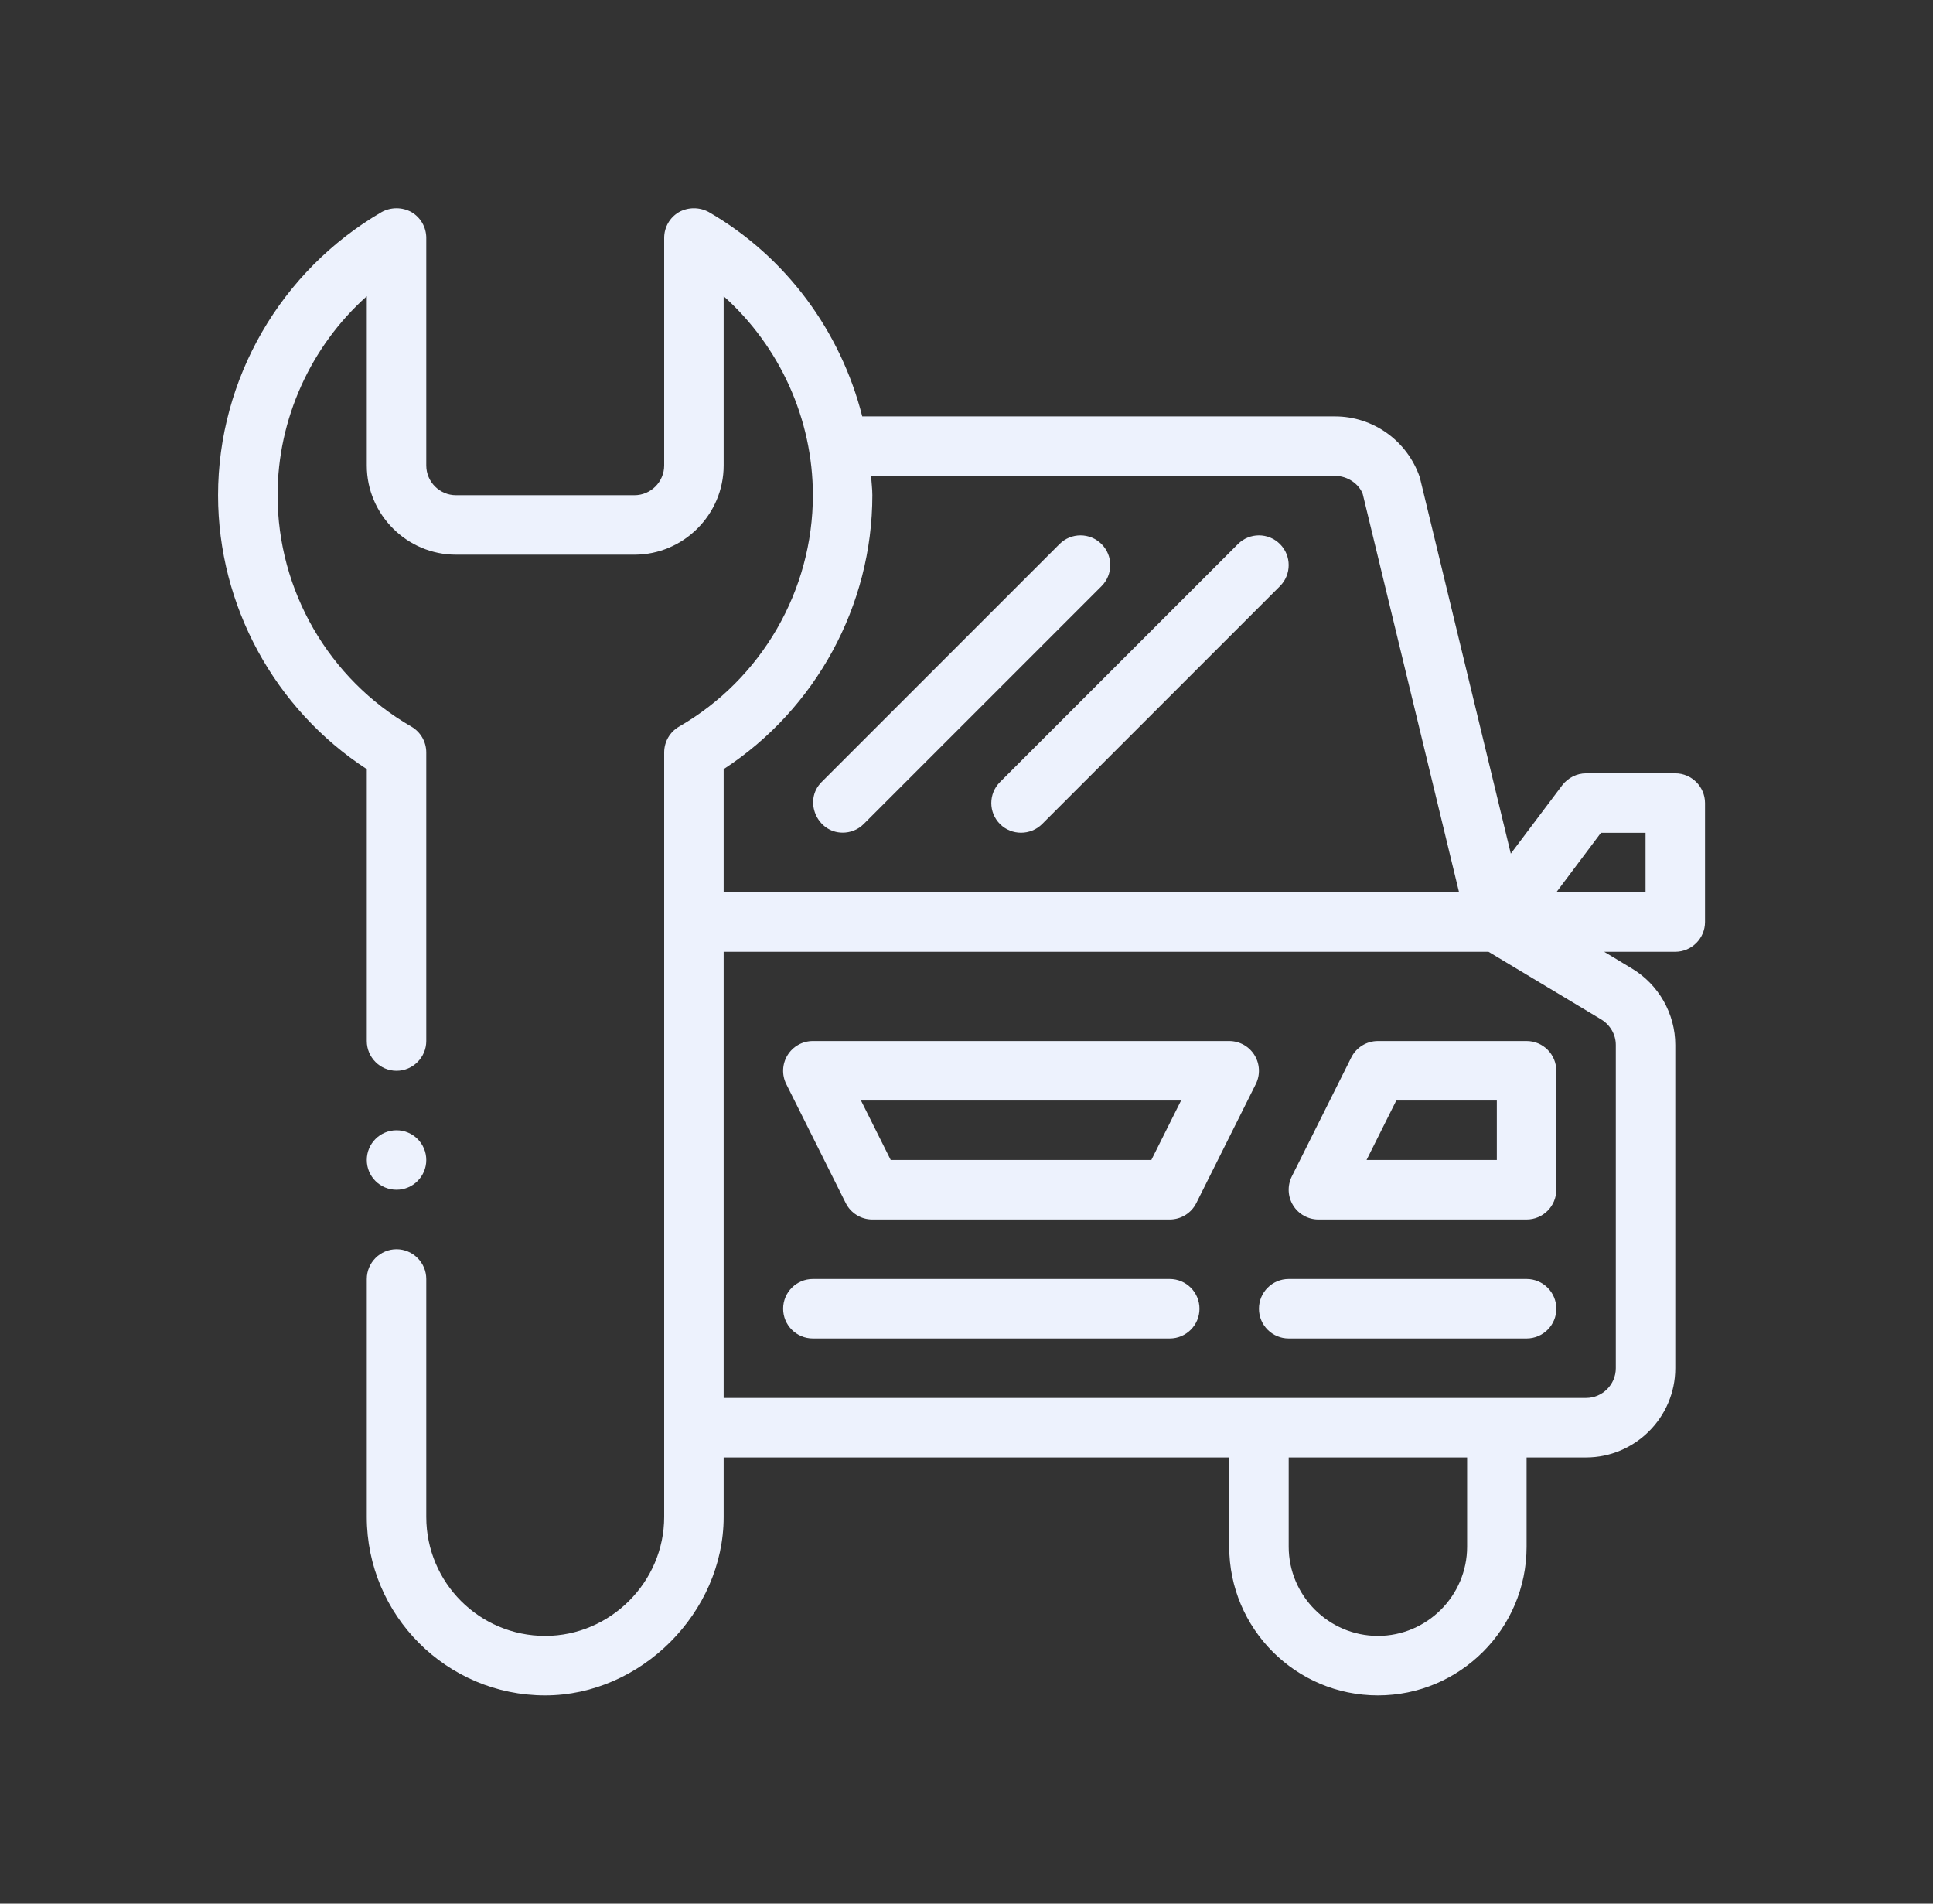 <svg xmlns="http://www.w3.org/2000/svg" width="65" height="64" viewBox="0 0 65 64" fill="none"><rect x="0" y="0" width="65" height="64" fill="#333333" stroke="none"/><path d="M51.333 34.999H46.333C45.955 34.999 45.608 35.213 45.439 35.551L43.439 39.551C43.284 39.862 43.301 40.23 43.483 40.525C43.665 40.819 43.987 40.999 44.333 40.999H51.333C51.886 40.999 52.333 40.551 52.333 39.999V35.999C52.333 35.447 51.886 34.999 51.333 34.999ZM50.333 38.999H45.952L46.952 36.999H50.333V38.999Z" fill="#EDF2FD"></path><path d="M41.333 34.999H27.333C26.987 34.999 26.665 35.178 26.483 35.473C26.301 35.768 26.284 36.136 26.439 36.446L28.439 40.446C28.608 40.785 28.954 40.999 29.333 40.999H39.333C39.712 40.999 40.059 40.785 40.228 40.446L42.228 36.446C42.383 36.136 42.366 35.768 42.184 35.473C42.002 35.178 41.68 34.999 41.333 34.999ZM38.715 38.999H29.952L28.952 36.999H39.715L38.715 38.999Z" fill="#EDF2FD"></path><path d="M51.334 42.999H43.334C42.781 42.999 42.334 43.447 42.334 43.999C42.334 44.551 42.781 44.999 43.334 44.999H51.334C51.886 44.999 52.334 44.551 52.334 43.999C52.334 43.447 51.886 42.999 51.334 42.999Z" fill="#EDF2FD"></path><path d="M39.334 42.999H27.334C26.781 42.999 26.334 43.447 26.334 43.999C26.334 44.551 26.781 44.999 27.334 44.999H39.334C39.886 44.999 40.334 44.551 40.334 43.999C40.334 43.447 39.886 42.999 39.334 42.999Z" fill="#EDF2FD"></path><path d="M56.334 25.999H53.334C53.023 25.999 52.724 26.149 52.533 26.399L50.803 28.699L47.743 16.049C47.324 14.819 46.173 13.999 44.894 13.999H28.994C28.273 11.149 26.444 8.639 23.834 7.129C23.523 6.959 23.143 6.959 22.834 7.129C22.523 7.309 22.334 7.639 22.334 7.999V15.649C22.334 16.199 21.884 16.649 21.334 16.649H15.334C14.784 16.649 14.334 16.199 14.334 15.649V7.999C14.334 7.639 14.143 7.309 13.834 7.129C13.524 6.959 13.143 6.959 12.834 7.129C9.443 9.099 7.333 12.739 7.333 16.649C7.333 20.359 9.234 23.839 12.334 25.859V34.999C12.334 35.549 12.784 35.999 13.334 35.999C13.883 35.999 14.334 35.549 14.334 34.999V25.299C14.334 24.939 14.143 24.609 13.834 24.429C11.053 22.829 9.334 19.849 9.334 16.649C9.334 14.079 10.454 11.639 12.334 9.959V15.649C12.334 17.299 13.684 18.649 15.334 18.649H21.334C22.983 18.649 24.334 17.299 24.334 15.649V9.959C26.213 11.639 27.334 14.079 27.334 16.649C27.334 19.849 25.613 22.829 22.834 24.429C22.523 24.609 22.334 24.939 22.334 25.299V50.999C22.334 53.187 20.524 54.999 18.334 54.999C16.123 54.999 14.334 53.209 14.334 50.999V42.999C14.334 42.449 13.883 41.999 13.334 41.999C12.784 41.999 12.334 42.449 12.334 42.999V50.999C12.334 54.309 15.023 56.999 18.333 56.999C21.553 56.999 24.334 54.209 24.334 50.999V48.999H41.334V51.999C41.334 54.759 43.574 56.999 46.334 56.999C49.093 56.999 51.334 54.759 51.334 51.999V48.999H53.334C54.983 48.999 56.334 47.649 56.334 45.999V35.129C56.334 34.079 55.773 33.099 54.873 32.559L53.944 31.999H56.334C56.883 31.999 57.334 31.549 57.334 30.999V26.999C57.334 26.449 56.883 25.999 56.334 25.999ZM24.334 25.859C27.433 23.839 29.334 20.359 29.334 16.649C29.334 16.429 29.303 16.219 29.294 15.999H44.894C45.324 15.999 45.703 16.279 45.824 16.609L49.063 29.999H24.334V25.859ZM49.334 51.999C49.334 53.649 47.983 54.999 46.334 54.999C44.684 54.999 43.334 53.649 43.334 51.999V48.999H49.334V51.999ZM54.334 35.129V45.999C54.334 46.549 53.883 46.999 53.334 46.999H24.334V31.999H50.053L53.853 34.279C54.144 34.459 54.334 34.779 54.334 35.129ZM55.334 29.999H52.334L53.834 27.999H55.334V29.999Z" fill="#EDF2FD"></path><path d="M37.041 18.292C36.65 17.901 36.017 17.901 35.627 18.292C35.627 18.292 27.659 26.259 27.627 26.292C27.009 26.91 27.469 27.991 28.334 27.994C28.588 27.995 28.845 27.902 29.041 27.706L37.041 19.706C37.431 19.315 37.431 18.682 37.041 18.292Z" fill="#EDF2FD"></path><path d="M41.627 18.292L33.627 26.292C33.236 26.682 33.236 27.315 33.627 27.706C34.014 28.093 34.653 28.093 35.041 27.706L43.041 19.706C43.431 19.315 43.431 18.682 43.041 18.292C42.65 17.901 42.017 17.901 41.627 18.292Z" fill="#EDF2FD"></path><path d="M13.334 39.999C13.886 39.999 14.334 39.551 14.334 38.999C14.334 38.447 13.886 37.999 13.334 37.999C12.781 37.999 12.334 38.447 12.334 38.999C12.334 39.551 12.781 39.999 13.334 39.999Z" fill="#EDF2FD"></path></svg>